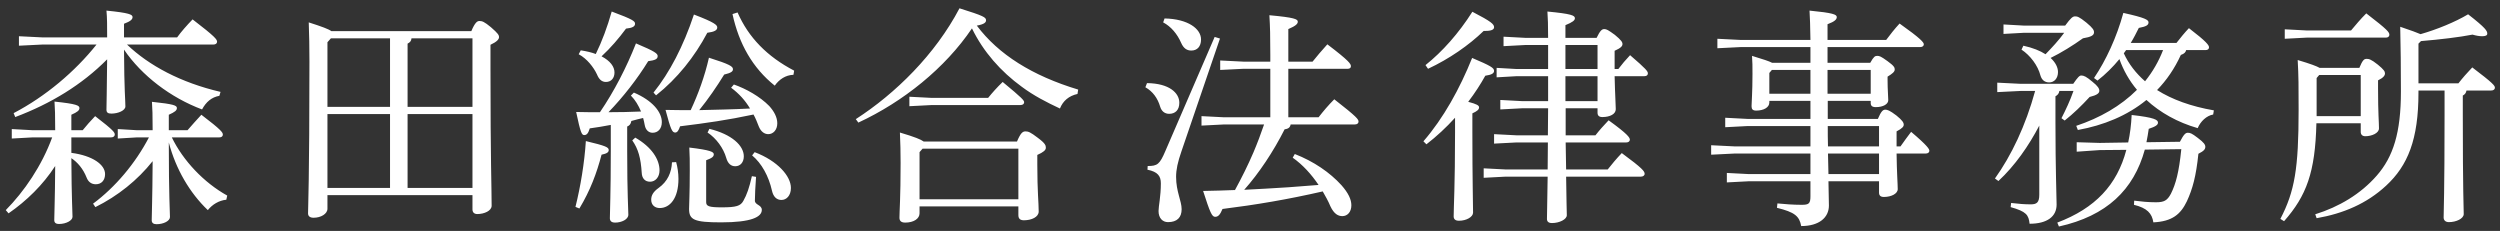 <svg width="249" height="23" viewBox="0 0 249 23" fill="none" xmlns="http://www.w3.org/2000/svg">
<rect x="0" y="0" width="249" height="23" fill="#333333" stroke="none"/>
<path d="M21.85 13.683H17.112C18.239 16.006 20.309 18.191 22.632 19.479L22.54 19.893C21.804 19.962 21.137 20.376 20.7 20.928C18.906 19.226 17.503 16.834 16.813 14.189C16.813 19.709 16.928 20.974 16.928 21.618C16.928 22.009 16.284 22.331 15.594 22.331C15.272 22.331 15.111 22.193 15.111 21.94C15.111 21.204 15.18 20.031 15.203 16.052C13.708 17.938 11.73 19.525 9.499 20.629L9.269 20.284C11.477 18.651 13.478 16.282 14.835 13.683H13.662L11.73 13.798V12.855L13.662 12.97H15.203C15.203 11.406 15.18 10.808 15.134 10.141C17.342 10.371 17.618 10.509 17.618 10.762C17.618 10.992 17.434 11.153 16.813 11.429V12.97H18.676C19.09 12.487 19.573 11.958 20.056 11.429C22.08 12.97 22.195 13.2 22.195 13.407C22.195 13.568 22.08 13.683 21.85 13.683ZM7.107 13.683V15.224C9.223 15.5 10.465 16.397 10.465 17.34C10.465 17.938 10.12 18.352 9.545 18.352C9.085 18.352 8.786 18.099 8.625 17.685C8.28 16.811 7.728 16.167 7.107 15.753C7.13 19.939 7.222 21.02 7.222 21.595C7.222 21.963 6.578 22.308 5.888 22.308C5.543 22.308 5.405 22.17 5.405 21.917C5.405 21.181 5.474 20.1 5.497 16.535C4.278 18.421 2.645 20.008 0.851 21.25L0.575 20.928C2.415 19.065 4.163 16.512 5.198 13.683H3.266L1.173 13.798V12.855L3.266 12.97H5.497C5.497 11.383 5.474 10.785 5.428 10.118C7.636 10.348 7.912 10.509 7.912 10.762C7.912 10.992 7.728 11.153 7.107 11.429V12.97H8.234C8.625 12.487 8.993 12.073 9.476 11.567C11.362 13.016 11.431 13.2 11.431 13.407C11.431 13.568 11.293 13.683 11.063 13.683H7.107ZM21.252 4.437H12.65C14.835 6.53 18.009 8.232 21.965 9.152L21.85 9.543C21.068 9.681 20.516 10.164 20.125 10.9C16.997 9.727 14.122 7.542 12.351 4.943C12.374 9.06 12.489 9.98 12.489 10.601C12.489 10.992 11.799 11.314 11.086 11.314C10.741 11.314 10.603 11.199 10.603 10.923C10.603 10.164 10.649 9.267 10.672 5.909C8.165 8.439 5.06 10.325 1.518 11.659L1.357 11.268C4.531 9.612 7.475 7.128 9.614 4.437H4.209L1.886 4.552V3.609L4.209 3.724H10.672C10.672 2.505 10.672 1.792 10.603 1.056C12.88 1.286 13.202 1.447 13.202 1.7C13.202 1.93 13.018 2.114 12.351 2.367V3.724H17.641C18.055 3.149 18.607 2.528 19.182 1.93C21.459 3.678 21.62 3.931 21.62 4.161C21.62 4.322 21.482 4.437 21.252 4.437ZM33.005 3.103H46.943C47.311 2.229 47.541 2.091 47.748 2.091C48.024 2.091 48.231 2.16 48.898 2.712C49.611 3.333 49.703 3.494 49.703 3.701C49.703 3.908 49.496 4.161 48.852 4.46V6.829C48.852 16.144 48.967 18.628 48.967 20.491C48.967 20.997 48.231 21.319 47.541 21.319C47.242 21.319 47.058 21.158 47.058 20.859V19.433H32.614V20.79C32.614 21.296 31.97 21.687 31.234 21.687C30.866 21.687 30.682 21.526 30.682 21.25C30.682 20.652 30.82 17.938 30.82 6.139C30.82 4.759 30.797 3.448 30.751 2.229C32.108 2.666 32.729 2.896 33.005 3.103ZM47.058 3.816H40.986C40.963 4.092 40.825 4.23 40.595 4.345V10.647H47.058V3.816ZM40.595 11.36V18.72H47.058V11.36H40.595ZM38.847 18.72V11.36H32.614V18.72H38.847ZM38.847 10.647V3.816H32.959L32.614 4.207V10.647H38.847ZM62.836 9.52L63.135 9.221C64.975 10.003 65.918 11.153 65.918 12.165C65.918 12.832 65.527 13.223 64.998 13.223C64.63 13.223 64.308 12.97 64.216 12.464C64.17 12.234 64.124 11.981 64.055 11.751C63.664 11.843 63.273 11.935 62.882 12.05C62.836 12.349 62.698 12.51 62.468 12.602V15.086C62.468 19.364 62.583 20.813 62.583 21.388C62.583 21.848 61.916 22.17 61.272 22.17C60.904 22.17 60.743 22.009 60.743 21.733C60.743 21.02 60.835 19.318 60.835 15.04V12.441C60.122 12.579 59.432 12.694 58.742 12.786C58.581 13.315 58.42 13.453 58.19 13.453C57.937 13.453 57.822 13.223 57.385 11.153C58.236 11.176 58.995 11.176 59.754 11.176C61.18 9.083 62.399 6.714 63.342 4.322C65.251 5.127 65.504 5.334 65.504 5.587C65.504 5.886 65.251 6.001 64.561 6.093C63.503 7.818 62.077 9.658 60.605 11.176C61.686 11.176 62.767 11.153 63.848 11.107C63.595 10.509 63.273 9.957 62.836 9.52ZM72.818 8.738L73.094 8.416C74.29 8.83 75.693 9.612 76.613 10.555C77.096 11.084 77.418 11.682 77.418 12.28C77.418 12.947 77.004 13.361 76.521 13.361C76.13 13.361 75.785 13.108 75.578 12.602C75.417 12.188 75.256 11.774 75.049 11.406C72.45 11.958 70.357 12.257 67.735 12.579C67.597 12.993 67.459 13.2 67.252 13.2C66.953 13.2 66.815 12.947 66.286 10.946C67.16 10.969 67.988 10.969 68.793 10.969C69.529 9.405 70.196 7.588 70.61 5.748C72.726 6.415 73.002 6.622 73.002 6.898C73.002 7.128 72.795 7.266 72.128 7.427C71.392 8.623 70.541 9.865 69.644 10.969C71.323 10.923 73.025 10.9 74.704 10.808C74.221 10.003 73.6 9.313 72.818 8.738ZM57.638 5.403L57.845 5.012C58.42 5.104 58.926 5.219 59.34 5.38C59.961 4.115 60.49 2.689 60.927 1.148C63.089 1.953 63.25 2.114 63.25 2.367C63.25 2.62 63.02 2.781 62.353 2.85C61.617 3.839 60.835 4.759 59.915 5.61C60.789 6.07 61.203 6.645 61.203 7.22C61.203 7.772 60.881 8.163 60.352 8.163C59.938 8.163 59.662 7.91 59.455 7.404C59.133 6.714 58.466 5.84 57.638 5.403ZM65.343 9.497L65.09 9.221C66.7 7.22 68.057 4.621 69.115 1.447C71.231 2.252 71.438 2.505 71.438 2.735C71.438 3.011 71.162 3.172 70.449 3.264C69.184 5.656 67.459 7.818 65.343 9.497ZM72.956 1.401L73.462 1.24C74.543 3.724 76.406 5.633 79.097 7.036L79.028 7.45C78.246 7.473 77.602 7.91 77.165 8.531C74.957 6.76 73.6 4.368 72.956 1.401ZM74.888 17.547L75.302 17.616C75.233 18.582 75.187 19.456 75.187 19.985C75.187 20.422 75.877 20.399 75.877 20.905C75.877 21.618 74.819 22.147 71.829 22.147C69.138 22.147 68.632 21.894 68.632 20.813C68.632 20.261 68.701 19.433 68.701 16.995C68.701 15.983 68.701 15.546 68.655 14.695C70.771 14.948 71.093 15.132 71.093 15.362C71.093 15.592 70.955 15.73 70.334 15.96V20.123C70.334 20.537 70.587 20.652 71.898 20.652C73.324 20.652 73.761 20.514 74.037 20.008C74.382 19.41 74.635 18.674 74.888 17.547ZM66.93 16.167L67.344 16.144C67.482 16.65 67.574 17.225 67.574 17.823C67.574 19.755 66.723 20.721 65.711 20.721C65.228 20.721 64.86 20.422 64.86 19.893C64.86 19.479 65.044 19.111 65.596 18.72C66.493 18.076 66.884 17.179 66.93 16.167ZM57.707 20.767L57.316 20.606C57.822 18.582 58.213 16.213 58.351 14.051C60.375 14.534 60.628 14.672 60.628 14.948C60.628 15.155 60.467 15.293 59.915 15.408C59.432 17.248 58.788 18.973 57.707 20.767ZM70.472 13.2L70.656 12.832C72.91 13.384 74.083 14.511 74.083 15.569C74.083 16.167 73.738 16.558 73.232 16.558C72.818 16.558 72.496 16.305 72.335 15.73C72.059 14.764 71.346 13.775 70.472 13.2ZM74.911 15.477L75.164 15.155C77.464 16.029 78.775 17.547 78.775 18.72C78.775 19.502 78.315 19.916 77.832 19.916C77.372 19.916 77.027 19.617 76.889 18.996C76.567 17.547 75.854 16.259 74.911 15.477ZM62.974 13.982L63.273 13.706C64.906 14.649 65.688 15.868 65.688 16.972C65.688 17.639 65.274 18.099 64.745 18.099C64.216 18.099 63.94 17.731 63.917 17.225C63.825 15.753 63.572 14.833 62.974 13.982ZM85.491 12.211L85.238 11.866C89.194 9.313 93.15 5.426 95.565 0.826C97.98 1.585 98.21 1.723 98.21 2.022C98.21 2.229 98.049 2.413 97.29 2.551C99.452 5.426 102.81 7.542 107.387 8.922L107.318 9.359C106.467 9.543 105.869 10.049 105.57 10.808C104.236 10.187 102.948 9.52 101.775 8.646C99.682 7.128 97.934 5.15 96.807 2.827C94.139 6.783 89.953 10.141 85.491 12.211ZM101.43 20.56H91.586V21.25C91.586 21.779 91.011 22.17 90.16 22.17C89.769 22.17 89.585 22.009 89.585 21.687C89.585 21.02 89.7 19.732 89.7 16.236C89.7 15.063 89.677 14.281 89.631 13.2C91.103 13.637 91.724 13.89 92 14.097H101.292C101.66 13.223 101.867 13.085 102.143 13.085C102.419 13.085 102.649 13.177 103.339 13.706C104.121 14.281 104.167 14.488 104.167 14.718C104.167 14.948 103.937 15.155 103.316 15.431V16.42C103.316 19.088 103.454 20.169 103.454 21.066C103.454 21.618 102.741 21.94 101.982 21.94C101.637 21.94 101.43 21.802 101.43 21.434V20.56ZM101.43 19.847V14.81H91.885L91.586 15.155V19.847H101.43ZM90.574 9.635L92.805 9.75H98.417C98.808 9.267 99.291 8.715 99.866 8.163C101.844 9.796 102.005 10.003 102.005 10.187C102.005 10.348 101.867 10.463 101.637 10.463H92.805L90.574 10.578V9.635ZM126.523 11.682V6.852H123.832L121.532 6.967V6.024L123.832 6.139H126.523V5.472C126.523 3.586 126.5 2.643 126.431 1.516C128.938 1.746 129.26 1.907 129.26 2.16C129.26 2.367 129.076 2.574 128.317 2.896V6.139H130.732C131.146 5.61 131.629 5.058 132.204 4.414C134.412 6.093 134.55 6.369 134.55 6.599C134.55 6.76 134.435 6.852 134.228 6.852H128.317V11.682H131.33C131.813 11.061 132.296 10.486 132.894 9.888C135.194 11.682 135.309 11.889 135.309 12.119C135.309 12.28 135.171 12.395 134.941 12.395H128.547C128.501 12.671 128.34 12.832 127.949 12.878C126.822 15.109 125.396 17.248 123.924 18.904C125.396 18.835 126.868 18.743 128.34 18.651C129.352 18.582 130.341 18.49 131.33 18.421C130.617 17.363 129.743 16.397 128.754 15.707L128.961 15.339C130.847 16.075 132.457 17.179 133.607 18.444C134.297 19.226 134.596 19.87 134.596 20.445C134.596 21.112 134.205 21.526 133.699 21.526C133.285 21.526 132.871 21.319 132.503 20.537C132.296 20.031 132.02 19.548 131.744 19.065C128.225 19.87 125.074 20.399 121.762 20.813C121.509 21.434 121.302 21.595 121.026 21.595C120.704 21.595 120.52 21.158 119.83 19.019C120.934 18.996 121.969 18.973 123.004 18.927C123.671 17.708 124.292 16.466 124.844 15.178C125.235 14.258 125.58 13.338 125.902 12.395H121.923L119.669 12.51V11.567L121.923 11.682H126.523ZM115.851 2.229L115.989 1.838C118.335 1.884 119.623 2.873 119.623 3.931C119.623 4.644 119.232 5.035 118.657 5.035C118.243 5.035 117.898 4.851 117.645 4.276C117.254 3.379 116.633 2.643 115.851 2.229ZM114.08 8.692L114.241 8.278C116.472 8.301 117.461 9.267 117.461 10.233C117.461 10.969 117.047 11.337 116.449 11.337C116.012 11.337 115.69 11.084 115.552 10.624C115.299 9.773 114.816 9.106 114.08 8.692ZM120.98 3.678L121.509 3.839L117.668 15.086C117.3 16.144 117.139 16.903 117.139 17.616C117.139 19.088 117.691 20.008 117.691 20.836C117.691 21.664 117.231 22.124 116.334 22.124C115.782 22.124 115.391 21.71 115.391 21.02C115.391 20.537 115.621 19.571 115.621 18.26C115.621 17.547 115.322 17.11 114.287 16.903L114.31 16.535C115.276 16.535 115.506 16.374 116.081 15.017L120.98 3.678ZM151.018 13.476H154.169C154.169 12.579 154.192 11.682 154.192 10.785H151.593L149.431 10.9V9.957L151.593 10.072H154.192C154.192 9.244 154.192 8.416 154.192 7.588H151.064L149.063 7.703V6.76L151.064 6.875H154.192V4.943C154.192 4.782 154.192 4.621 154.192 4.483H151.915L149.753 4.598V3.655L151.915 3.77H154.192C154.192 2.482 154.169 1.815 154.123 1.148C156.515 1.378 156.86 1.539 156.86 1.815C156.86 2.022 156.653 2.206 155.917 2.505V3.77H159.022C159.367 3.057 159.551 2.896 159.781 2.896C160.011 2.896 160.172 2.988 160.839 3.471C161.506 4.023 161.598 4.207 161.598 4.391C161.598 4.598 161.437 4.782 160.816 5.058V6.116C160.816 6.392 160.816 6.645 160.816 6.875H161.184C161.575 6.369 161.897 5.978 162.357 5.495C163.99 6.898 164.128 7.105 164.128 7.312C164.128 7.473 164.013 7.588 163.783 7.588H160.816C160.862 9.612 160.931 10.394 160.931 10.877C160.931 11.36 160.356 11.659 159.597 11.659C159.275 11.659 159.114 11.521 159.114 11.222V10.785H155.94C155.94 11.682 155.94 12.579 155.94 13.476H158.907C159.321 12.947 159.735 12.487 160.218 11.981C162.127 13.361 162.334 13.706 162.334 13.913C162.334 14.074 162.196 14.189 161.966 14.189H155.94C155.963 15.086 155.963 15.983 155.986 16.88H160.126C160.54 16.351 161.023 15.776 161.529 15.247C163.622 16.788 163.806 17.064 163.806 17.317C163.806 17.478 163.645 17.593 163.438 17.593H155.986C156.009 20.1 156.055 20.928 156.055 21.434C156.055 21.848 155.319 22.216 154.583 22.216C154.238 22.216 154.077 22.078 154.077 21.802C154.077 21.273 154.1 20.33 154.146 17.593H149.983L147.775 17.708V16.765L149.983 16.88H154.146C154.146 15.983 154.169 15.086 154.169 14.189H151.018L148.81 14.304V13.361L151.018 13.476ZM159.114 10.072V7.588H155.917V10.072H159.114ZM159.114 6.875V4.483H155.917V6.875H159.114ZM142.071 14.373L141.772 14.074C143.773 11.774 145.406 8.807 146.625 5.771C148.465 6.553 148.81 6.76 148.81 7.059C148.81 7.312 148.557 7.45 147.936 7.542C147.476 8.37 146.901 9.267 146.234 10.141C147.108 10.371 147.315 10.509 147.315 10.693C147.315 10.9 147.154 11.061 146.648 11.291V13.131C146.648 18.053 146.717 20.192 146.717 21.181C146.717 21.595 146.073 21.986 145.314 21.986C144.946 21.986 144.785 21.825 144.785 21.549C144.785 20.652 144.923 18.49 144.923 13.131V11.728C144.049 12.694 143.083 13.591 142.071 14.373ZM142.232 6.852L141.979 6.484C143.658 5.15 145.291 3.31 146.648 1.171C148.557 2.16 148.81 2.413 148.81 2.712C148.81 2.942 148.557 3.08 147.936 3.08C147.89 3.08 147.821 3.08 147.775 3.08C146.303 4.506 144.348 5.863 142.232 6.852ZM180.32 18.053H174.202L171.994 18.168V17.225L174.202 17.34H180.32V15.293H172.753L170.43 15.408V14.465L172.753 14.58H180.32V12.556H174.041L171.833 12.671V11.728L174.041 11.843H180.32V10.049H176.226V10.21C176.226 10.693 175.674 11.015 174.915 11.015C174.57 11.015 174.455 10.877 174.455 10.578C174.455 10.187 174.547 9.221 174.547 7.381C174.547 6.599 174.547 6.185 174.501 5.564C175.628 5.909 176.203 6.093 176.502 6.254H180.32V4.69H173.351L171.051 4.805V3.862L173.351 3.977H180.32C180.297 2.574 180.274 1.746 180.228 1.056C182.597 1.286 182.942 1.447 182.942 1.7C182.942 1.93 182.758 2.137 182.022 2.413V3.977H187.864C188.301 3.402 188.646 2.942 189.198 2.344C191.337 3.862 191.613 4.23 191.613 4.414C191.613 4.575 191.475 4.69 191.245 4.69H182.022V6.254H186.277C186.622 5.633 186.76 5.564 186.967 5.564C187.197 5.564 187.335 5.61 188.002 6.093C188.669 6.576 188.715 6.737 188.715 6.921C188.715 7.151 188.485 7.335 188.002 7.634V7.979C188.002 8.991 188.071 9.543 188.071 9.98C188.071 10.371 187.565 10.67 186.829 10.67C186.461 10.67 186.323 10.532 186.323 10.256V10.049H182.045C182.045 10.647 182.045 11.245 182.045 11.843H187.036C187.358 11.084 187.542 10.923 187.772 10.923C187.979 10.923 188.209 10.992 188.876 11.498C189.474 11.981 189.612 12.211 189.612 12.418C189.612 12.602 189.474 12.786 188.899 13.085V14.58H189.29C189.612 14.12 189.98 13.614 190.348 13.131C192.004 14.534 192.165 14.856 192.165 15.017C192.165 15.178 192.027 15.293 191.797 15.293H188.899C188.922 17.225 189.014 18.306 189.014 18.835C189.014 19.295 188.37 19.617 187.634 19.617C187.312 19.617 187.151 19.479 187.151 19.18V18.053H182.114C182.137 19.295 182.16 20.008 182.16 20.468C182.16 21.664 181.194 22.515 179.4 22.515C179.216 21.526 178.756 21.135 176.985 20.698L177.031 20.261C177.767 20.33 178.549 20.399 179.446 20.399C180.159 20.399 180.32 20.284 180.32 19.548V18.053ZM180.32 9.336V6.967H176.479L176.226 7.266V9.336H180.32ZM182.022 6.967V9.336H186.323V6.967H182.022ZM187.151 12.556H182.045C182.045 13.223 182.045 13.913 182.068 14.58H187.151V12.556ZM187.151 15.293H182.068C182.091 15.983 182.091 16.65 182.114 17.34H187.151V15.293ZM206.954 12.947L206.793 12.533C209.139 11.751 211.232 10.555 212.842 8.945C212.083 8.048 211.485 6.99 211.094 5.886C210.45 6.668 209.714 7.404 208.909 8.025L208.564 7.772C209.76 6.001 210.818 3.724 211.485 1.286C213.67 1.769 213.992 1.976 213.992 2.229C213.992 2.505 213.762 2.643 213.026 2.781C212.773 3.287 212.52 3.793 212.221 4.276H216.775C217.189 3.747 217.58 3.264 218.017 2.804C219.788 4.161 220.018 4.506 220.018 4.713C220.018 4.874 219.903 4.989 219.673 4.989H217.741C217.695 5.196 217.557 5.357 217.212 5.472C216.591 6.829 215.786 8.002 214.843 8.968C216.338 9.911 218.224 10.601 220.501 10.992L220.432 11.406C219.765 11.521 219.167 12.096 218.891 12.763C216.89 12.188 215.165 11.222 213.785 9.957C211.876 11.521 209.507 12.487 206.954 12.947ZM215.441 4.989H211.761C211.692 5.104 211.6 5.196 211.531 5.311C212.014 6.369 212.75 7.312 213.647 8.094C214.406 7.151 215.004 6.116 215.441 4.989ZM217.258 14.856L213.624 14.902C212.52 18.904 209.829 21.503 205.068 22.561L204.907 22.17C208.679 20.744 210.864 18.421 211.784 14.925L209.139 14.948L206.839 15.109V14.166L209.139 14.235L211.968 14.189C212.152 13.338 212.267 12.441 212.313 11.452C214.59 11.705 214.935 11.935 214.935 12.211C214.935 12.441 214.705 12.602 214.015 12.832C213.946 13.292 213.877 13.729 213.785 14.166L217.12 14.12C217.511 13.361 217.695 13.223 217.902 13.223C218.132 13.223 218.293 13.269 218.891 13.729C219.535 14.212 219.65 14.419 219.65 14.626C219.65 14.856 219.512 15.04 218.96 15.316C218.73 17.547 218.385 18.812 217.81 20.054C217.189 21.342 216.361 22.055 214.475 22.147C214.337 21.25 213.854 20.721 212.543 20.399L212.566 19.985C213.302 20.077 213.946 20.146 214.728 20.146C215.533 20.146 215.855 19.985 216.223 19.295C216.706 18.329 217.028 17.156 217.258 14.856ZM203.113 19.387V12.51C202.055 14.534 200.698 16.489 199.042 18.03L198.697 17.777C200.33 15.5 201.756 12.51 202.699 9.06H201.227L198.927 9.175V8.232L201.227 8.347H206.494C206.954 7.68 207.115 7.519 207.299 7.519C207.552 7.519 207.805 7.634 208.403 8.14C208.955 8.577 209.093 8.83 209.093 9.037C209.093 9.29 208.863 9.474 208.127 9.658C207.322 10.532 206.517 11.314 205.643 12.004L205.321 11.774C205.735 10.969 206.172 10.049 206.517 9.06H205.114C205.068 9.336 204.93 9.474 204.723 9.589V12.142C204.723 16.949 204.838 19.617 204.838 20.376C204.838 21.572 203.895 22.285 202.147 22.285C202.055 21.411 201.825 21.066 200.261 20.629L200.307 20.215C201.089 20.307 201.641 20.353 202.262 20.353C202.837 20.353 203.113 20.192 203.113 19.387ZM201.618 2.551H205.689C206.264 1.769 206.448 1.631 206.678 1.631C206.885 1.631 207.069 1.654 207.805 2.252C208.472 2.804 208.564 3.011 208.564 3.218C208.564 3.517 208.288 3.678 207.46 3.816C206.471 4.529 205.275 5.265 204.24 5.771C204.746 6.231 204.976 6.737 204.976 7.174C204.976 7.795 204.608 8.209 204.102 8.209C203.665 8.209 203.366 7.979 203.228 7.519C202.975 6.53 202.216 5.518 201.342 4.943L201.526 4.552C202.469 4.759 203.205 5.058 203.734 5.403C204.401 4.713 205.045 4.023 205.597 3.264H201.618L199.548 3.379V2.436L201.618 2.551ZM240.879 9.014V9.221C240.879 13.89 239.821 16.489 237.659 18.49C235.727 20.284 233.381 21.273 230.736 21.733L230.598 21.342C232.967 20.606 235.129 19.318 236.716 17.501C238.372 15.615 239.131 13.2 239.131 9.129C239.131 6.622 239.108 4.805 239.062 2.666C240.166 3.034 240.764 3.264 241.086 3.402C242.696 2.942 244.513 2.206 245.824 1.424C247.595 2.804 247.733 3.08 247.733 3.356C247.733 3.517 247.572 3.609 247.227 3.609C246.974 3.609 246.652 3.563 246.261 3.448C244.973 3.701 243.064 3.931 241.132 4.092L240.879 4.345V8.301H244.858C245.249 7.795 245.732 7.243 246.238 6.714C248.331 8.301 248.492 8.531 248.492 8.738C248.492 8.899 248.354 9.014 248.124 9.014H245.663C245.617 9.267 245.502 9.405 245.295 9.52V11.452C245.295 19.157 245.387 20.744 245.387 21.319C245.387 21.779 244.628 22.124 243.915 22.124C243.57 22.124 243.386 21.94 243.386 21.664C243.386 20.928 243.478 19.318 243.478 11.452V9.014H240.879ZM231.035 6.76H234.991C235.313 5.978 235.474 5.863 235.704 5.863C235.934 5.863 236.141 5.886 236.831 6.438C237.452 6.944 237.544 7.128 237.544 7.312C237.544 7.519 237.383 7.749 236.854 8.002V8.807C236.854 11.337 236.946 12.142 236.946 12.786C236.946 13.269 236.21 13.568 235.589 13.568C235.29 13.568 235.129 13.407 235.129 13.131V12.28H230.713C230.598 17.156 229.724 19.502 227.493 22.032L227.125 21.802C228.551 19.065 228.942 16.788 228.942 10.946C228.942 8.6 228.942 7.611 228.85 5.978C230.161 6.369 230.759 6.599 231.035 6.76ZM235.129 11.567V7.473H230.989L230.736 7.772V11.107C230.736 11.268 230.736 11.406 230.736 11.567H235.129ZM229.747 3.034H234.163C234.646 2.459 235.083 1.93 235.681 1.332C237.866 3.011 237.981 3.218 237.981 3.471C237.981 3.632 237.843 3.747 237.636 3.747H229.747L227.562 3.862V2.919L229.747 3.034Z" fill="white"/>
</svg>
